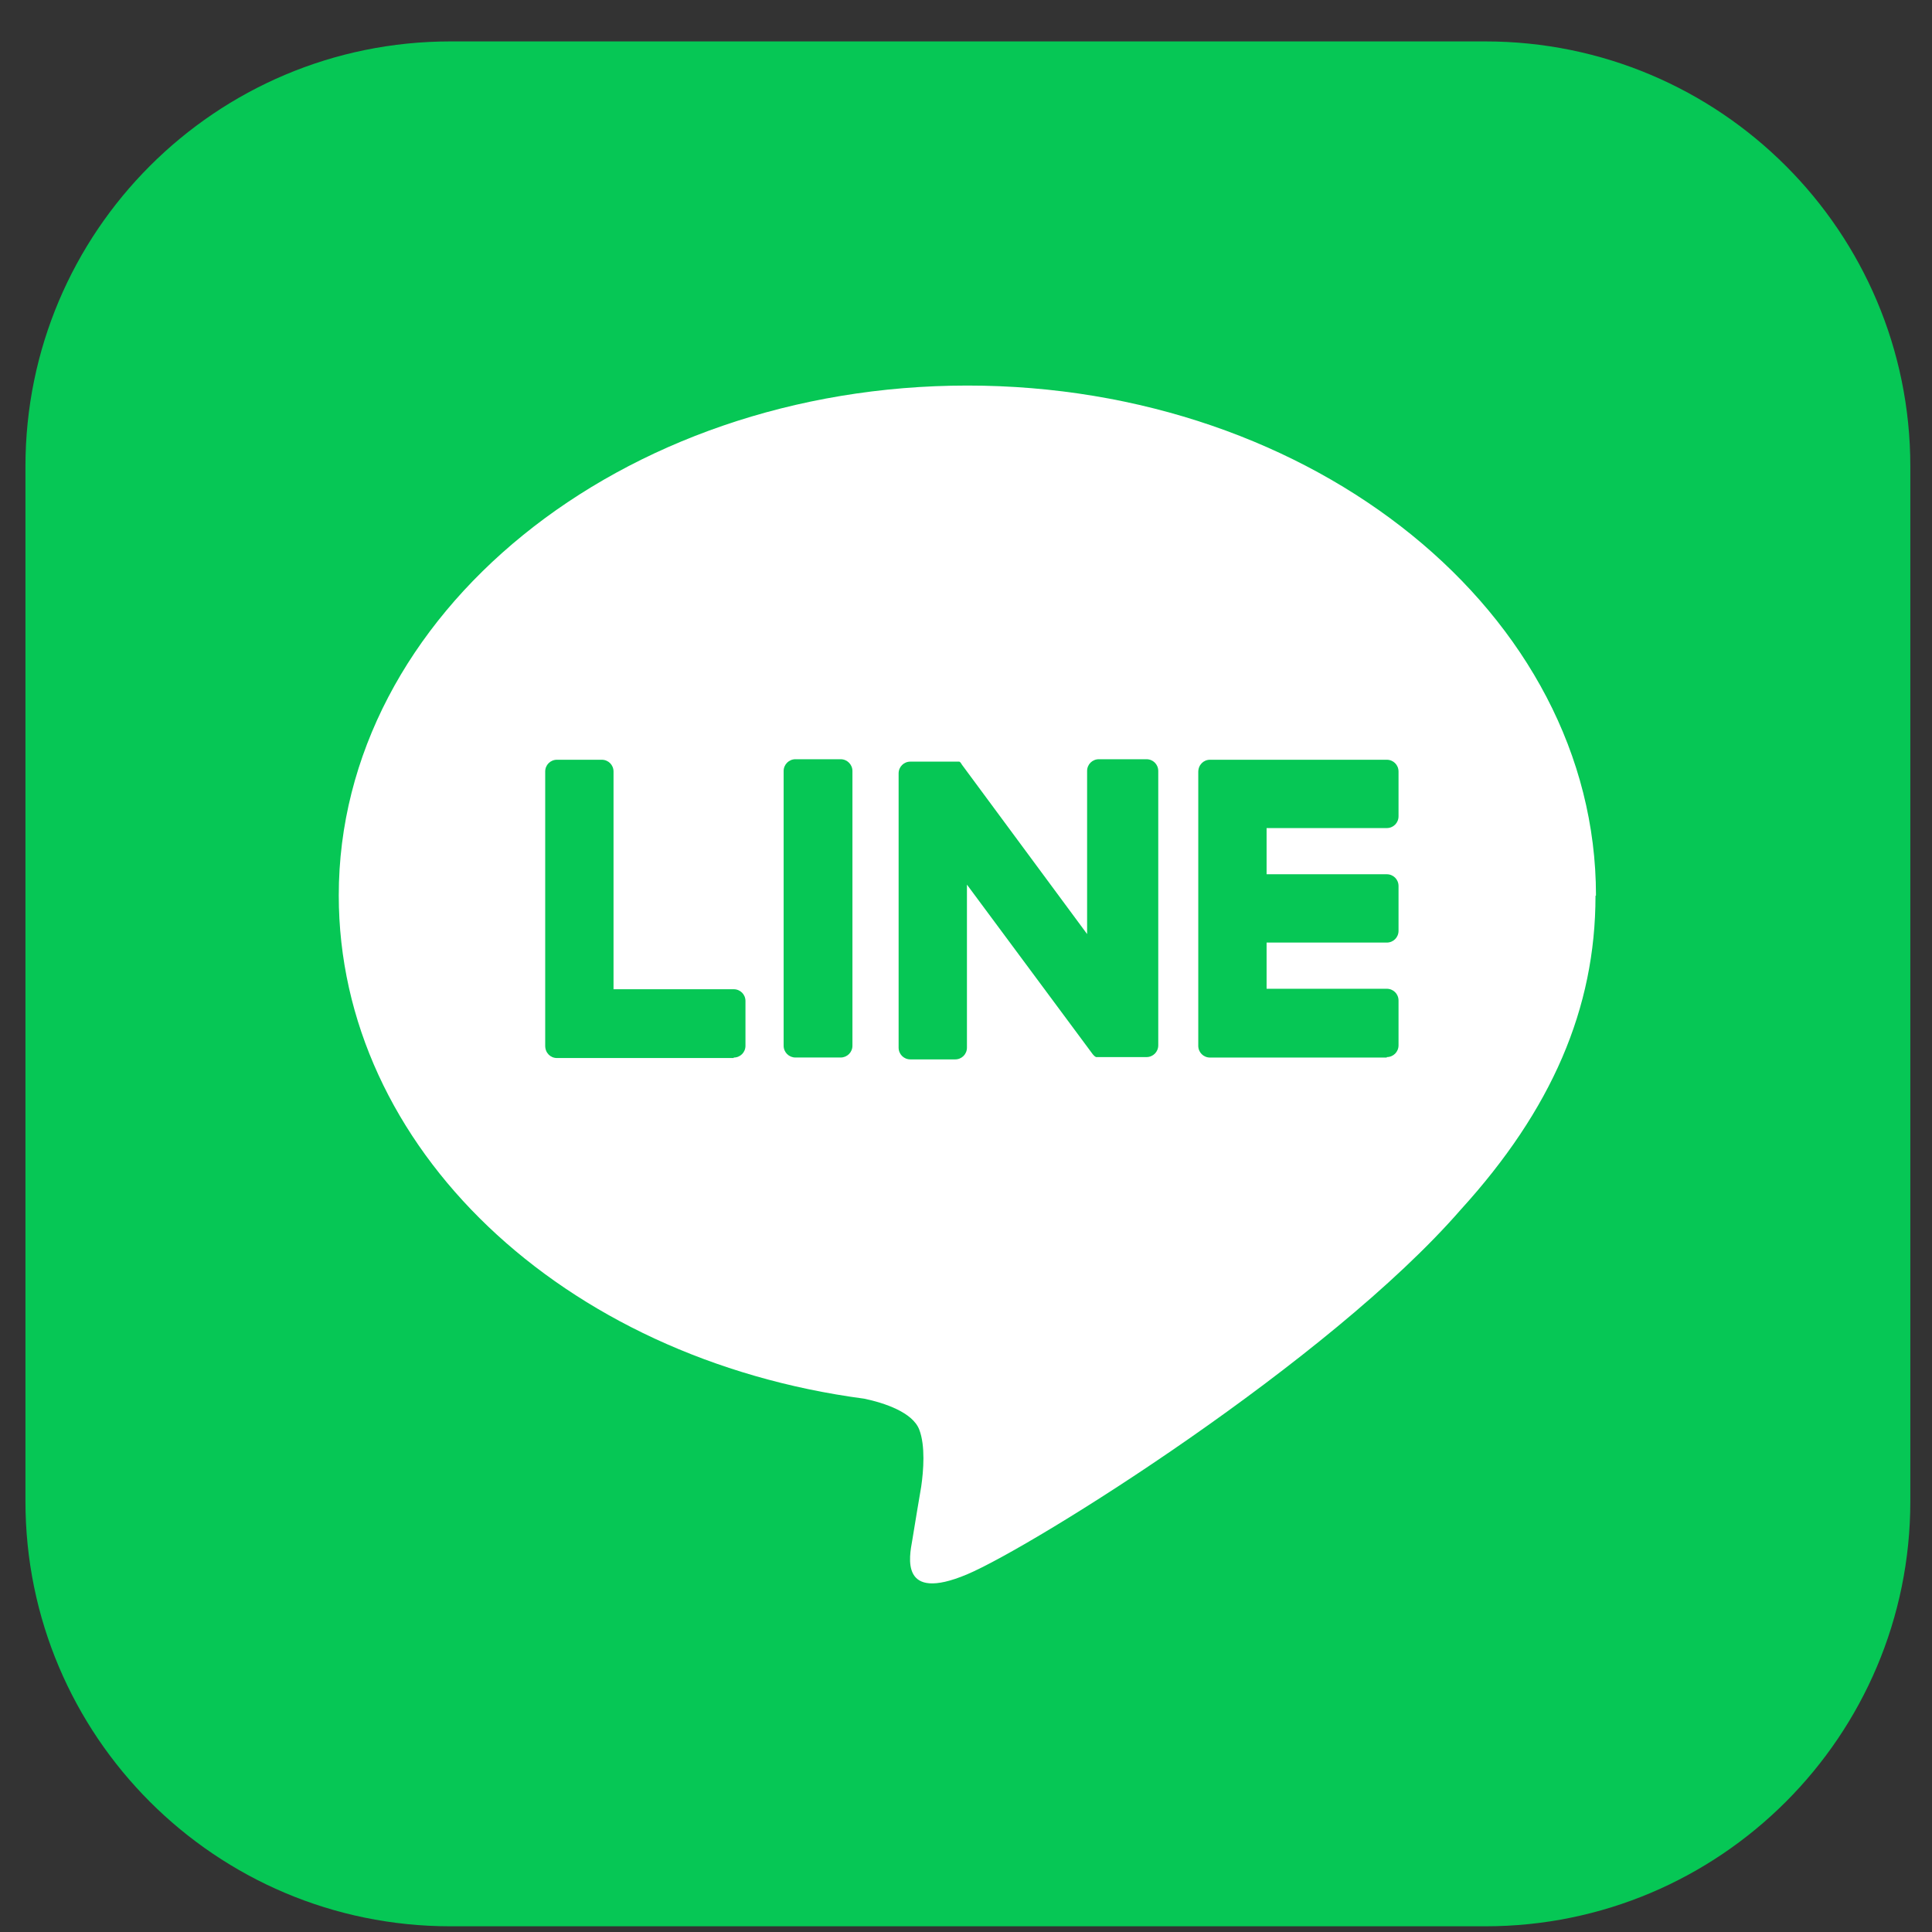 <svg width="41" height="41" viewBox="0 0 41 41" fill="none" xmlns="http://www.w3.org/2000/svg">
<rect x="0" y="0" width="41" height="41" fill="#333333" stroke="none"/>
<path d="M31.52 0.879H9.56C4.578 0.879 0.54 4.917 0.54 9.899V31.859C0.54 36.84 4.578 40.879 9.56 40.879H31.52C36.502 40.879 40.54 36.84 40.54 31.859V9.899C40.54 4.917 36.502 0.879 31.52 0.879Z" fill="#06C755"/>
<path d="M33.869 19.002C33.869 13.031 27.889 8.182 20.529 8.182C13.169 8.182 7.189 13.041 7.189 19.002C7.189 24.352 11.929 28.832 18.339 29.682C18.769 29.772 19.369 29.971 19.509 30.341C19.639 30.681 19.599 31.211 19.549 31.551C19.549 31.551 19.389 32.491 19.359 32.691C19.299 33.031 19.089 34.012 20.519 33.412C21.939 32.812 28.199 28.891 30.999 25.671C32.929 23.551 33.859 21.402 33.859 19.012L33.869 19.002Z" fill="white"/>
<path d="M29.429 22.443H25.679C25.539 22.443 25.429 22.333 25.429 22.193V16.383C25.429 16.233 25.539 16.123 25.679 16.123H29.429C29.569 16.123 29.679 16.233 29.679 16.373V17.323C29.679 17.463 29.569 17.573 29.429 17.573H26.879V18.553H29.429C29.569 18.553 29.679 18.663 29.679 18.803V19.753C29.679 19.893 29.569 20.003 29.429 20.003H26.879V20.983H29.429C29.569 20.983 29.679 21.093 29.679 21.233V22.183C29.679 22.323 29.569 22.433 29.429 22.433V22.443Z" fill="#06C755"/>
<path d="M15.57 22.443C15.71 22.443 15.82 22.333 15.82 22.193V21.243C15.82 21.103 15.71 20.993 15.57 20.993H13.02V16.373C13.02 16.233 12.91 16.123 12.77 16.123H11.82C11.68 16.123 11.57 16.233 11.57 16.373V22.193C11.57 22.343 11.68 22.453 11.82 22.453H15.57V22.443Z" fill="#06C755"/>
<path d="M17.84 16.112H16.88C16.742 16.112 16.63 16.224 16.63 16.362V22.192C16.63 22.331 16.742 22.442 16.88 22.442H17.84C17.978 22.442 18.09 22.331 18.09 22.192V16.362C18.09 16.224 17.978 16.112 17.84 16.112Z" fill="#06C755"/>
<path d="M24.27 16.112H23.32C23.18 16.112 23.07 16.222 23.07 16.362V19.822L20.41 16.223C20.41 16.223 20.4 16.202 20.39 16.192C20.39 16.192 20.39 16.182 20.37 16.172C20.37 16.172 20.37 16.173 20.36 16.163C20.36 16.163 20.36 16.163 20.35 16.163C20.35 16.163 20.35 16.163 20.34 16.163C20.34 16.163 20.34 16.163 20.33 16.163C20.33 16.163 20.32 16.163 20.31 16.163C20.31 16.163 20.3 16.163 20.29 16.163C20.29 16.163 20.29 16.163 20.28 16.163C20.28 16.163 20.28 16.163 20.27 16.163C20.27 16.163 20.27 16.163 20.26 16.163H19.32C19.18 16.163 19.07 16.273 19.07 16.413V22.232C19.07 22.372 19.18 22.482 19.32 22.482H20.27C20.41 22.482 20.52 22.372 20.52 22.232V18.773L23.19 22.373C23.19 22.373 23.23 22.423 23.26 22.433C23.26 22.433 23.27 22.433 23.28 22.433C23.28 22.433 23.28 22.433 23.29 22.433C23.29 22.433 23.29 22.433 23.3 22.433C23.3 22.433 23.31 22.433 23.32 22.433C23.34 22.433 23.36 22.433 23.39 22.433H24.33C24.47 22.433 24.58 22.323 24.58 22.183V16.362C24.58 16.222 24.47 16.112 24.33 16.112H24.27Z" fill="#06C755"/>
</svg>
